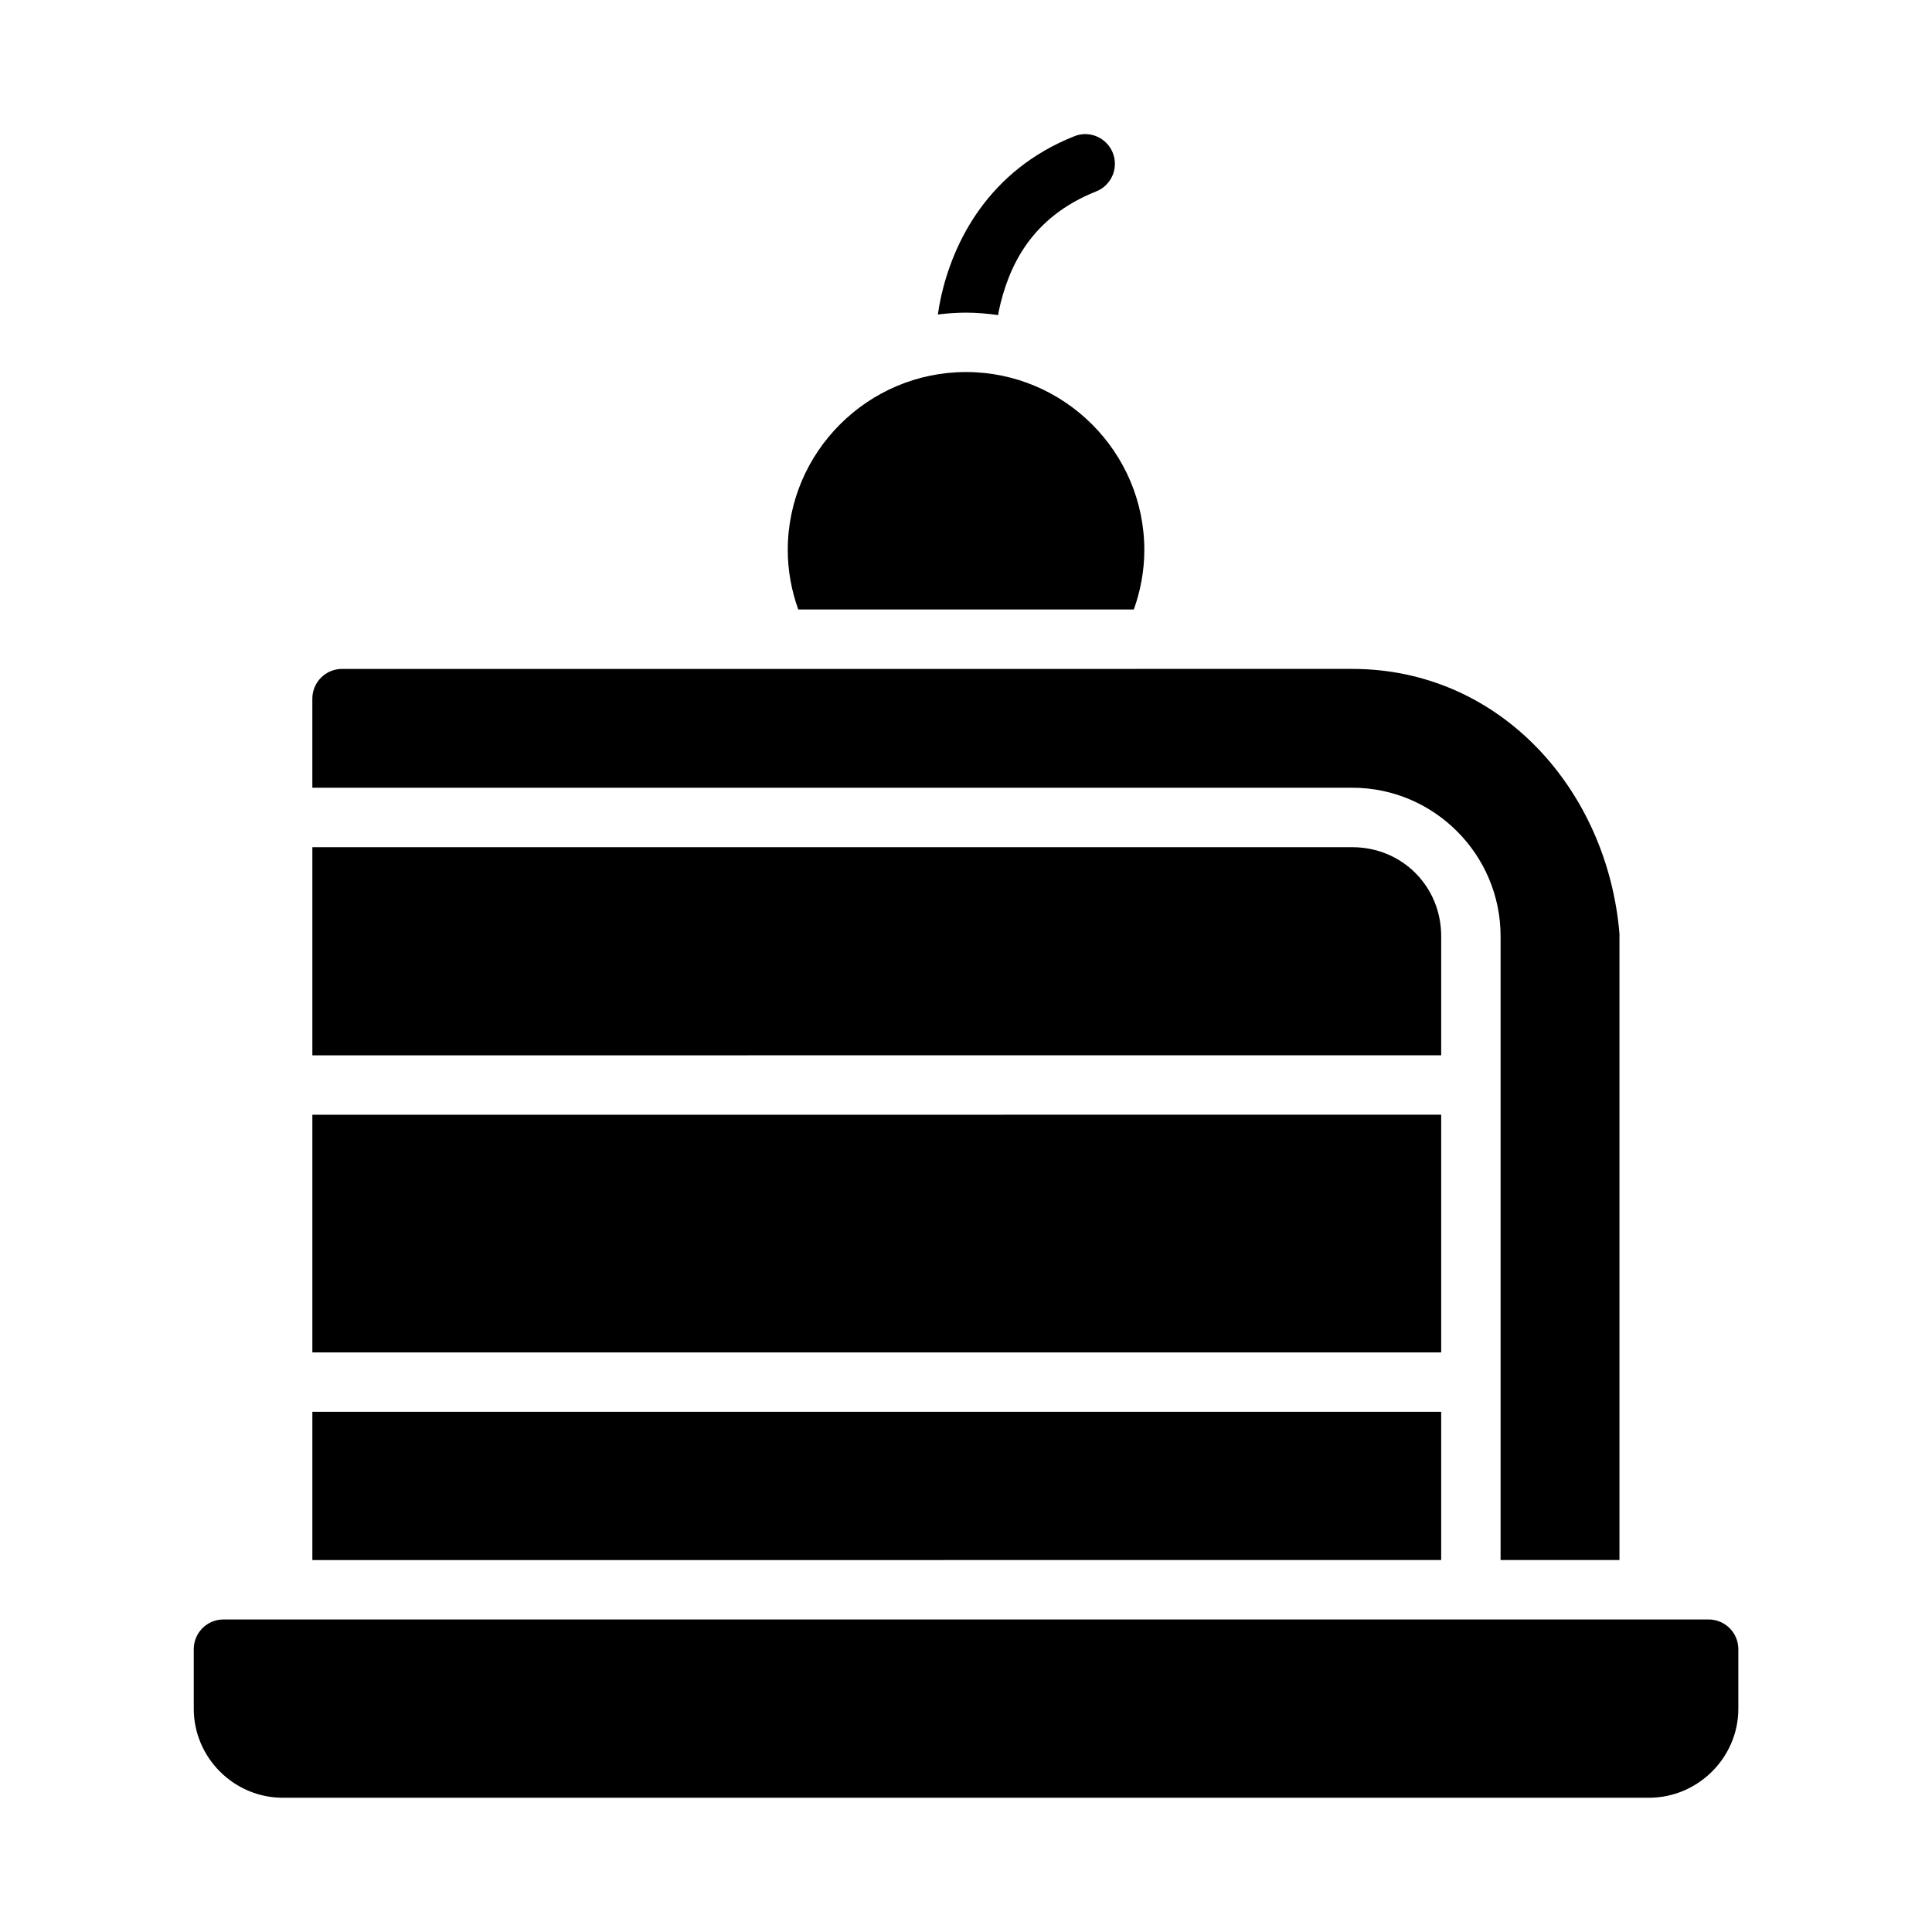 <?xml version="1.0" encoding="UTF-8"?>
<!-- Uploaded to: SVG Repo, www.svgrepo.com, Generator: SVG Repo Mixer Tools -->
<svg fill="#000000" width="800px" height="800px" version="1.1" viewBox="144 144 512 512" xmlns="http://www.w3.org/2000/svg">
 <path d="m431.39 179.54c-0.98 0.031-1.945 0.246-2.844 0.633-22.367 8.949-31.977 27.625-35.27 43.004-0.305 1.418-0.523 2.793-0.738 4.168 2.457-0.297 4.941-0.492 7.473-0.492 2.894 0 5.723 0.27 8.52 0.645 0.07-0.348 0.062-0.648 0.141-1 2.609-12.176 8.746-24.938 25.738-31.734h-0.004c3.578-1.371 5.648-5.121 4.902-8.883-0.746-3.758-4.086-6.434-7.918-6.34zm-31.379 63.055c-25.992 0-47.246 21.18-47.246 47.172 0 5.523 1.02 10.82 2.781 15.758h88.93c1.762-4.938 2.781-10.234 2.781-15.758 0-25.992-21.254-47.172-47.246-47.172zm-165.33 78.676v-0.004c-2.102-0.008-4.113 0.824-5.598 2.309-1.484 1.48-2.316 3.496-2.309 5.594v23.586h275.57c21.668 0 39.328 17.676 39.328 39.344v165.33h31.504v-165.33h0.004c0.008-0.207 0.008-0.418 0-0.629-3.184-38.18-31.699-70.203-70.832-70.203zm-7.902 47.246v55.152l299.15-0.004v-31.566c0-13.219-10.367-23.586-23.586-23.586zm0 70.895v62.992l299.15-0.004v-62.992zm0 78.734v39.285l299.15-0.004v-39.285zm-23.586 55.027c-4.348 0.016-7.859 3.555-7.844 7.902v15.758c0 12.945 10.637 23.586 23.586 23.586h362.08c12.945 0 23.664-10.637 23.664-23.586v-15.758c0.008-2.102-0.824-4.117-2.312-5.602s-3.508-2.312-5.606-2.301z"/>
</svg>